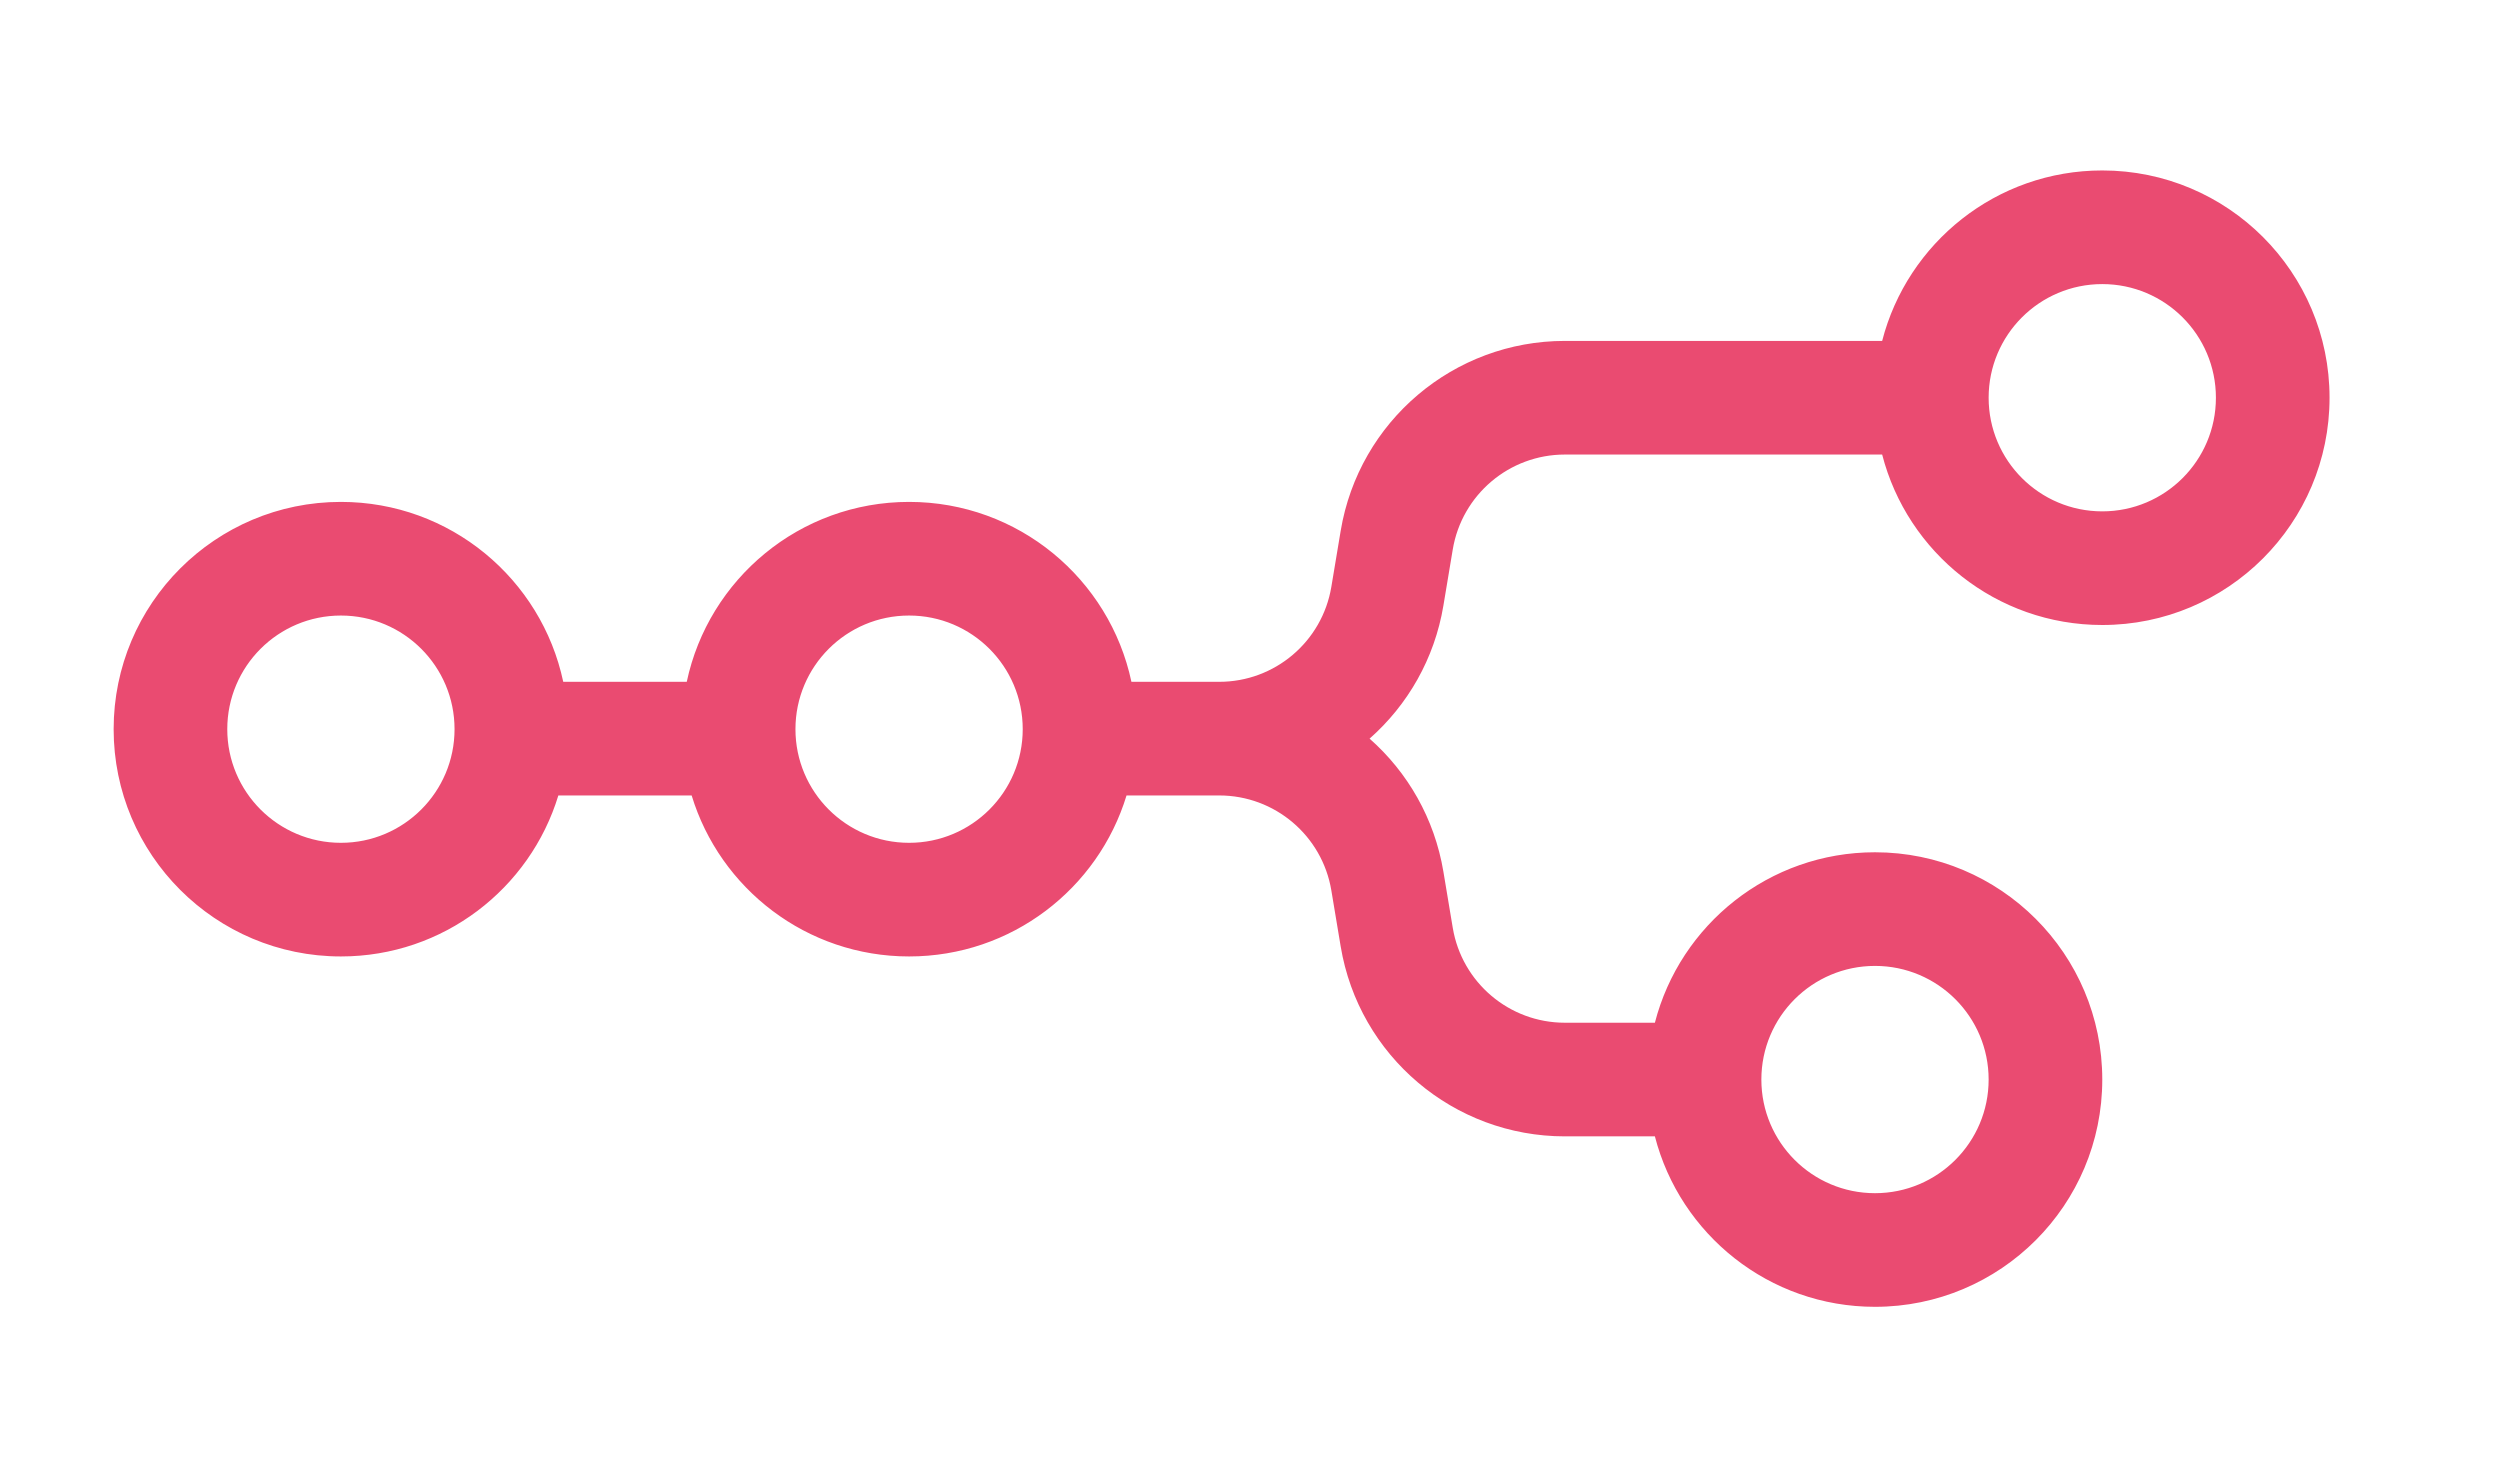 <svg width="88" height="52" viewBox="0 0 88 52" fill="none" xmlns="http://www.w3.org/2000/svg">
<path fill-rule="evenodd" clip-rule="evenodd" d="M82 14C82 18.418 78.418 22 74 22C70.272 22 67.14 19.451 66.252 16H55.083C53.127 16 51.459 17.414 51.137 19.342L50.808 21.315C50.496 23.188 49.549 24.819 48.209 26C49.549 27.181 50.496 28.812 50.808 30.685L51.137 32.658C51.459 34.586 53.127 36 55.083 36H58.252C59.14 32.55 62.272 30 66 30C70.418 30 74 33.582 74 38C74 42.418 70.418 46 66 46C62.272 46 59.14 43.45 58.252 40H55.083C51.172 40 47.835 37.173 47.192 33.315L46.863 31.342C46.541 29.414 44.873 28 42.917 28H39.654C38.656 31.28 35.607 33.667 32 33.667C28.393 33.667 25.344 31.28 24.346 28H19.654C18.656 31.28 15.607 33.667 12 33.667C7.582 33.667 4 30.085 4 25.667C4 21.248 7.582 17.667 12 17.667C15.847 17.667 19.059 20.382 19.826 24H24.174C24.941 20.382 28.153 17.667 32 17.667C35.847 17.667 39.059 20.382 39.826 24H42.917C44.873 24 46.541 22.586 46.863 20.658L47.192 18.685C47.835 14.827 51.172 12 55.083 12H66.252C67.14 8.55 70.272 6 74 6C78.418 6 82 9.582 82 14ZM78 14C78 16.209 76.209 18 74 18C71.791 18 70 16.209 70 14C70 11.791 71.791 10 74 10C76.209 10 78 11.791 78 14ZM12 29.667C14.209 29.667 16 27.876 16 25.667C16 23.457 14.209 21.667 12 21.667C9.791 21.667 8 23.457 8 25.667C8 27.876 9.791 29.667 12 29.667ZM32 29.667C34.209 29.667 36 27.876 36 25.667C36 23.457 34.209 21.667 32 21.667C29.791 21.667 28 23.457 28 25.667C28 27.876 29.791 29.667 32 29.667ZM66 42C68.209 42 70 40.209 70 38C70 35.791 68.209 34 66 34C63.791 34 62 35.791 62 38C62 40.209 63.791 42 66 42Z" fill="#EA4B71"/>
</svg>
